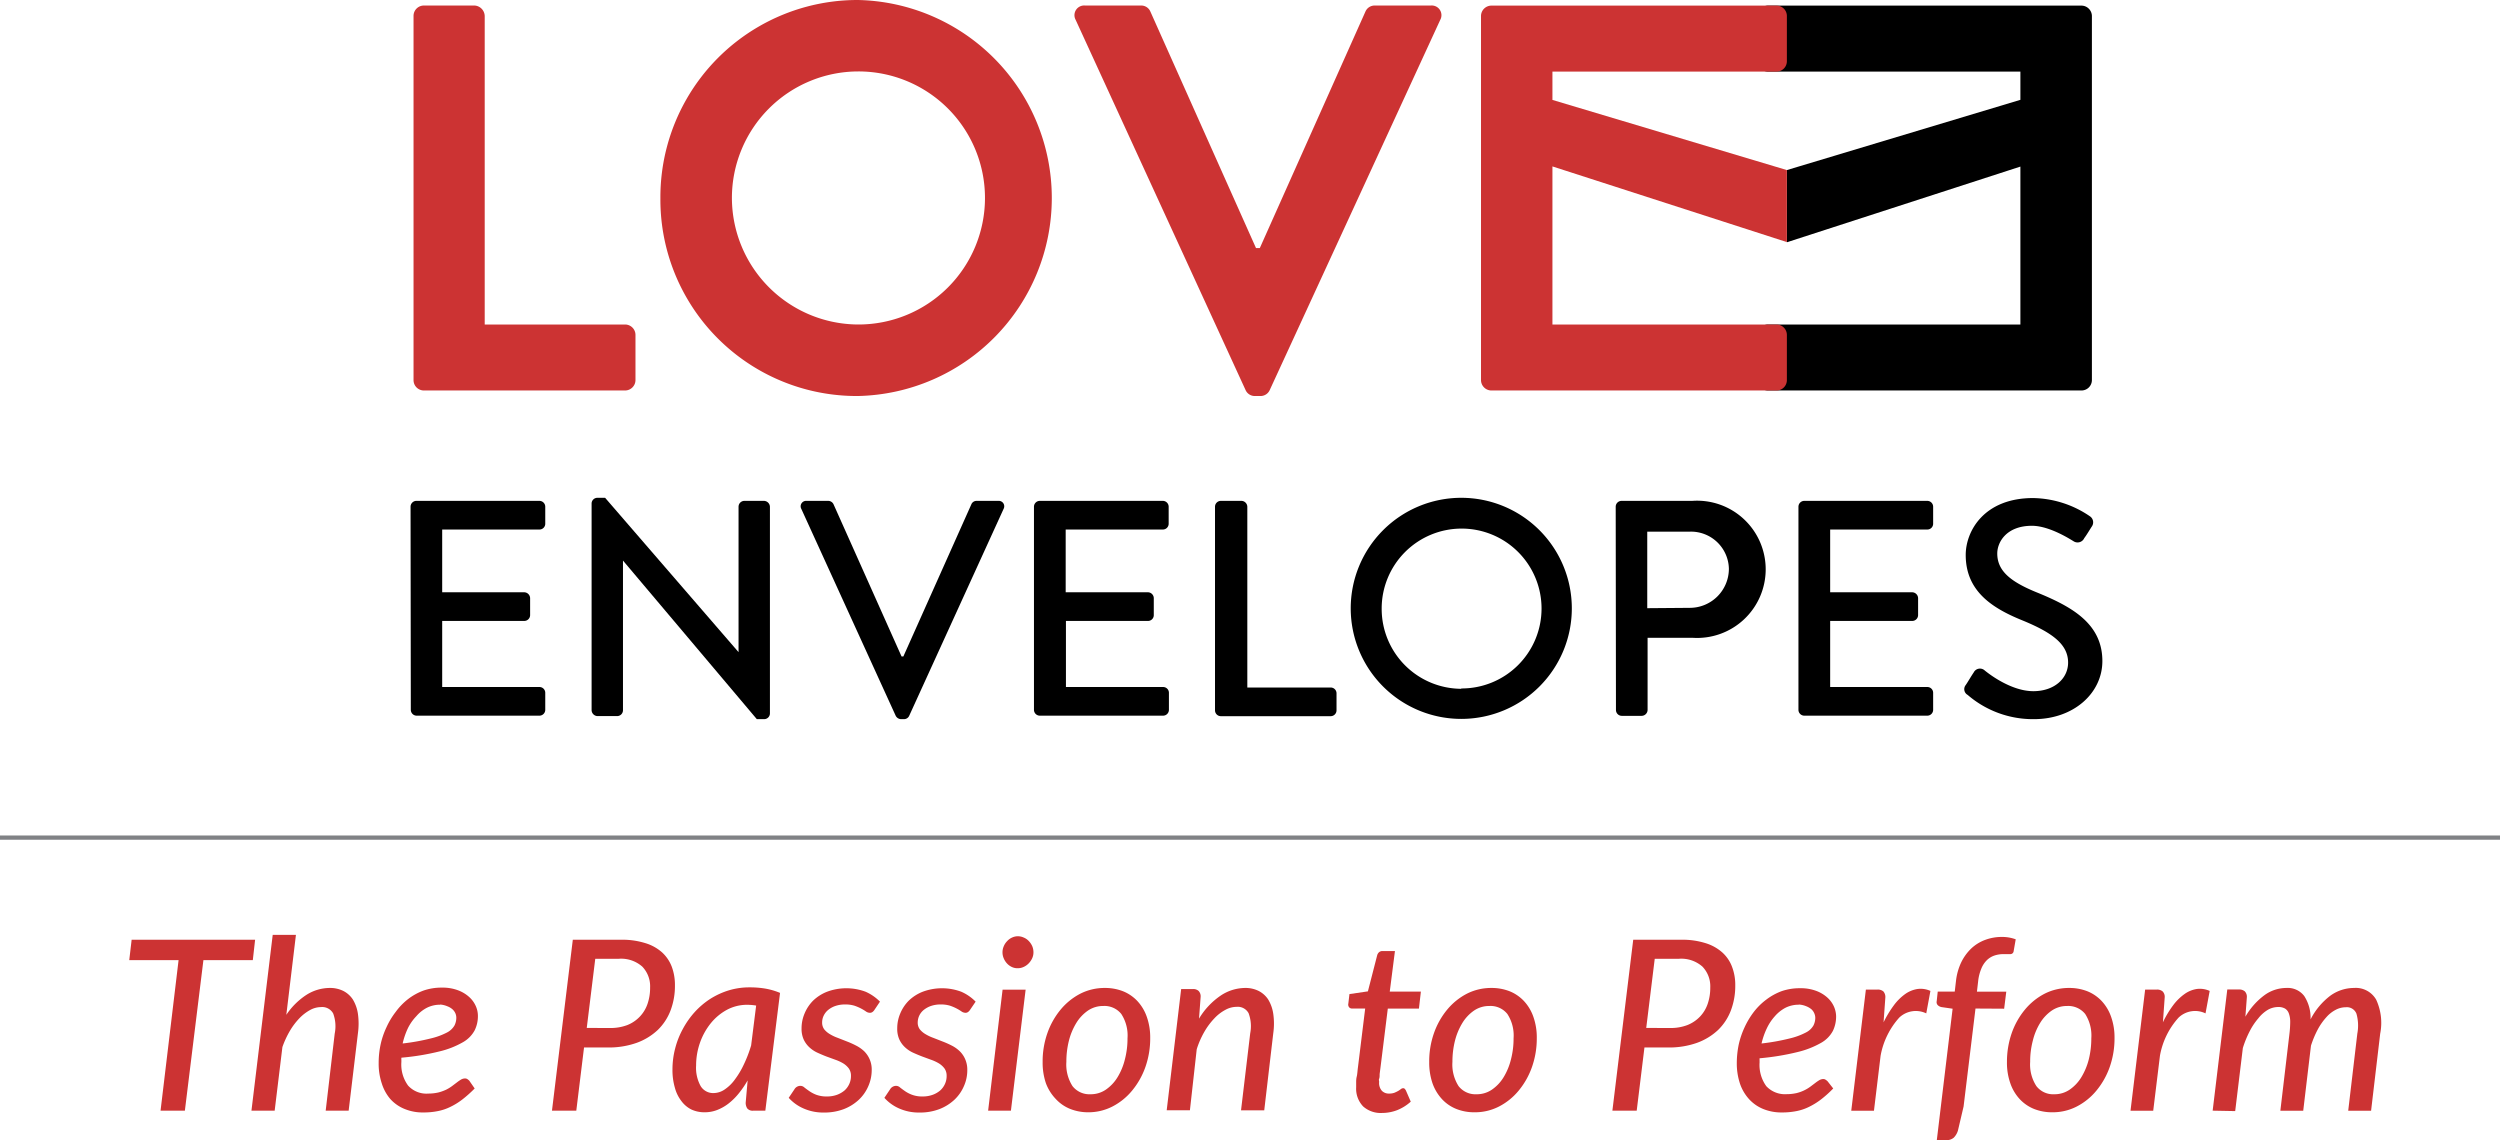 <svg xmlns="http://www.w3.org/2000/svg" viewBox="0 0 293.99 134.08"><defs><style>.cls-1{fill:#c33;}.cls-2{fill:none;stroke:#808285;stroke-miterlimit:10;stroke-width:0.5px;}</style></defs><title>logo-footer</title><g id="Layer_2" data-name="Layer 2"><g id="Layer_1-2" data-name="Layer 1"><path d="M244.77.66H207.91a1.24,1.24,0,0,0-1.23,1.23v5.3a1.23,1.23,0,0,0,1.23,1.23h29.68v3.32L210.13,20v8.49l27.46-8.9V38.16H207.91a1.24,1.24,0,0,0-1.23,1.23v5.3a1.23,1.23,0,0,0,1.23,1.23h36.86A1.23,1.23,0,0,0,246,44.69V1.89A1.24,1.24,0,0,0,244.77.66Z"/><path class="cls-1" d="M48.63,1.88A1.22,1.22,0,0,1,49.85.65H55.8A1.27,1.27,0,0,1,57,1.88V38.16h16.5a1.23,1.23,0,0,1,1.23,1.23v5.3a1.23,1.23,0,0,1-1.23,1.23H49.85a1.22,1.22,0,0,1-1.22-1.23Z"/><path class="cls-1" d="M100.88,0a23.29,23.29,0,0,1,0,46.57A23.09,23.09,0,0,1,77.66,23.35,23.19,23.19,0,0,1,100.88,0Zm0,38.16A14.88,14.88,0,1,0,86.07,23.35,14.91,14.91,0,0,0,100.88,38.16Z"/><path class="cls-1" d="M126.49,2.33a1.14,1.14,0,0,1,1.1-1.68h6.59a1.17,1.17,0,0,1,1.1.71L147.7,29.17h.45L160.57,1.36a1.18,1.18,0,0,1,1.1-.71h6.6a1.14,1.14,0,0,1,1.1,1.68L149.32,45.86a1.18,1.18,0,0,1-1.1.71h-.65a1.18,1.18,0,0,1-1.1-.71Z"/><path d="M48.28,59.59A.69.69,0,0,1,49,58.9H63.43a.69.69,0,0,1,.69.69v2a.68.68,0,0,1-.69.68H52v7.38h9.65a.71.71,0,0,1,.69.68v2a.69.69,0,0,1-.69.69H52v7.77H63.43a.68.68,0,0,1,.69.68v2a.69.69,0,0,1-.69.69H49a.69.69,0,0,1-.69-.69Z"/><path d="M69.57,59.19a.68.68,0,0,1,.69-.65h.9L86.85,76.69h0V59.59a.69.69,0,0,1,.69-.69h2.31a.72.72,0,0,1,.69.69V83.92a.68.68,0,0,1-.69.65H89L73.26,65.92h0v17.6a.69.69,0,0,1-.69.69H70.26a.72.72,0,0,1-.69-.69Z"/><path d="M94.23,59.84a.64.64,0,0,1,.61-.94h2.57a.7.7,0,0,1,.61.4l8,17.9h.21l8-17.9a.66.66,0,0,1,.61-.4h2.57a.64.64,0,0,1,.61.94l-11.1,24.33a.67.67,0,0,1-.61.4h-.36a.73.73,0,0,1-.62-.4Z"/><path d="M121.59,59.59a.69.69,0,0,1,.69-.69h14.46a.69.69,0,0,1,.69.69v2a.68.68,0,0,1-.69.68H125.32v7.38H135a.7.7,0,0,1,.68.68v2a.68.68,0,0,1-.68.69h-9.65v7.77h11.42a.68.68,0,0,1,.69.68v2a.69.69,0,0,1-.69.69H122.28a.69.69,0,0,1-.69-.69Z"/><path d="M142.88,59.59a.69.69,0,0,1,.69-.69H146a.71.71,0,0,1,.68.69V80.85h9.8a.68.68,0,0,1,.69.68v2a.69.69,0,0,1-.69.69H143.57a.69.69,0,0,1-.69-.69Z"/><path d="M171.84,58.54a13,13,0,1,1-13,13.05A13,13,0,0,1,171.84,58.54Zm0,22.42a9.4,9.4,0,1,0-9.36-9.37A9.4,9.4,0,0,0,171.84,81Z"/><path d="M190,59.59a.69.69,0,0,1,.69-.69H199A8.07,8.07,0,1,1,199,75h-5.25v8.49a.71.71,0,0,1-.68.69h-2.35a.69.69,0,0,1-.69-.69Zm8.71,11.89a4.6,4.6,0,0,0,4.6-4.62,4.46,4.46,0,0,0-4.6-4.34h-5v9Z"/><path d="M211.49,59.59a.69.69,0,0,1,.69-.69h14.46a.69.69,0,0,1,.69.69v2a.68.68,0,0,1-.69.68H215.22v7.38h9.65a.71.71,0,0,1,.69.68v2a.69.69,0,0,1-.69.69h-9.65v7.77h11.42a.68.68,0,0,1,.69.68v2a.69.69,0,0,1-.69.69H212.18a.69.69,0,0,1-.69-.69Z"/><path d="M231.16,80.56c.32-.47.61-1,.94-1.48a.82.82,0,0,1,1.23-.29c.21.18,3,2.49,5.78,2.49,2.5,0,4.09-1.52,4.09-3.36,0-2.17-1.88-3.54-5.46-5s-6.58-3.47-6.58-7.66c0-2.82,2.17-6.69,7.92-6.69a12.14,12.14,0,0,1,6.68,2.14A.85.85,0,0,1,246,61.9c-.29.44-.61,1-.9,1.38a.86.86,0,0,1-1.27.36c-.25-.14-2.78-1.81-4.88-1.81-3,0-4.08,1.92-4.08,3.26,0,2.06,1.59,3.32,4.59,4.55,4.19,1.7,7.77,3.69,7.77,8.1,0,3.76-3.36,6.83-8.06,6.83a11.76,11.76,0,0,1-7.78-2.85A.77.77,0,0,1,231.16,80.56Z"/><path class="cls-1" d="M208.91,8.42a1.22,1.22,0,0,0,1.22-1.23V1.89A1.22,1.22,0,0,0,208.91.66H175.39a1.23,1.23,0,0,0-1.23,1.23v42.8a1.23,1.23,0,0,0,1.23,1.23h33.52a1.22,1.22,0,0,0,1.22-1.23v-5.3a1.23,1.23,0,0,0-1.22-1.23H182.56V19.57l27.57,8.9V20l-27.57-8.25V8.42Z"/><path class="cls-1" d="M29.73,112.91H23.92l-2.18,17.7H18.88L21,112.91H15.2l.28-2.4H30Z"/><path class="cls-1" d="M33.67,119.34a8.28,8.28,0,0,1,2.4-2.37,5.16,5.16,0,0,1,2.69-.79,3.47,3.47,0,0,1,1.61.35,2.94,2.94,0,0,1,1.12,1,4.5,4.5,0,0,1,.6,1.69,8.3,8.3,0,0,1,0,2.29L41,130.61H38.3l1.06-9.06a4.33,4.33,0,0,0-.18-2.37,1.47,1.47,0,0,0-1.44-.75,2.69,2.69,0,0,0-1.25.33,5.31,5.31,0,0,0-1.25.95,8.1,8.1,0,0,0-1.13,1.48,10.82,10.82,0,0,0-.9,1.94l-.91,7.48H29.57l2.5-20.67H34.8Z"/><path class="cls-1" d="M55.82,128a14.33,14.33,0,0,1-1.42,1.27,7.84,7.84,0,0,1-1.41.88,5.78,5.78,0,0,1-1.5.51,8.28,8.28,0,0,1-1.71.16,5.53,5.53,0,0,1-2.2-.41,4.55,4.55,0,0,1-1.68-1.17,5.18,5.18,0,0,1-1-1.82,7.28,7.28,0,0,1-.37-2.4,10.21,10.21,0,0,1,.23-2.2,9.31,9.31,0,0,1,.68-2,9,9,0,0,1,1.09-1.82A7.47,7.47,0,0,1,48,117.48a6.85,6.85,0,0,1,1.82-1,6.45,6.45,0,0,1,2.14-.34,5.13,5.13,0,0,1,1.89.31,4.07,4.07,0,0,1,1.32.79,3.16,3.16,0,0,1,.78,1.07,2.84,2.84,0,0,1,.25,1.15,3.75,3.75,0,0,1-.38,1.7,3.53,3.53,0,0,1-1.38,1.4,10.33,10.33,0,0,1-2.75,1.08,28.82,28.82,0,0,1-4.49.74,2.26,2.26,0,0,0,0,.26v.25a4.18,4.18,0,0,0,.79,2.77,2.91,2.91,0,0,0,2.38.94,5.26,5.26,0,0,0,1.18-.13,5.2,5.2,0,0,0,.92-.33,4.65,4.65,0,0,0,.7-.43l.57-.43a5.22,5.22,0,0,1,.48-.33,1,1,0,0,1,.47-.13.5.5,0,0,1,.27.08,1.28,1.28,0,0,1,.23.19Zm-4.06-9.85a3.42,3.42,0,0,0-1.54.35,4.11,4.11,0,0,0-1.26,1,5.6,5.6,0,0,0-1,1.43,8.67,8.67,0,0,0-.61,1.78,25.12,25.12,0,0,0,3.29-.59,8.2,8.2,0,0,0,1.92-.7,2.14,2.14,0,0,0,.88-.82,2,2,0,0,0,.22-.93,1.3,1.3,0,0,0-.1-.49,1.41,1.41,0,0,0-.34-.48,1.91,1.91,0,0,0-.6-.36A2.66,2.66,0,0,0,51.76,118.13Z"/><path class="cls-1" d="M73.05,110.51a9,9,0,0,1,2.81.39,5.22,5.22,0,0,1,2,1.1A4.41,4.41,0,0,1,79,113.69a6.14,6.14,0,0,1,.37,2.19,8.16,8.16,0,0,1-.51,2.93,6.31,6.31,0,0,1-1.51,2.31,7.19,7.19,0,0,1-2.47,1.51,9.78,9.78,0,0,1-3.38.55H68.68l-.91,7.43H64.91l2.45-20.1Zm-1.27,10.38a5.57,5.57,0,0,0,2-.35,4.14,4.14,0,0,0,1.47-1,4.07,4.07,0,0,0,.9-1.5,5.78,5.78,0,0,0,.3-1.9,3.34,3.34,0,0,0-.92-2.47,3.76,3.76,0,0,0-2.79-.92H70l-1,8.13Z"/><path class="cls-1" d="M87.92,127.05a11.38,11.38,0,0,1-1.06,1.55,7.4,7.4,0,0,1-1.2,1.18,5.35,5.35,0,0,1-1.35.76,4.05,4.05,0,0,1-1.46.26,3.64,3.64,0,0,1-1.53-.32,3.27,3.27,0,0,1-1.19-1,4.4,4.4,0,0,1-.77-1.58,7.38,7.38,0,0,1-.28-2.15,9.73,9.73,0,0,1,.32-2.47,9.85,9.85,0,0,1,.9-2.28,10,10,0,0,1,1.41-2,9.23,9.23,0,0,1,1.82-1.54,9,9,0,0,1,2.18-1,8.3,8.3,0,0,1,2.45-.35,10.87,10.87,0,0,1,1.81.14,8.18,8.18,0,0,1,1.76.51L90,130.61H88.59a.82.82,0,0,1-.72-.27,1.22,1.22,0,0,1-.18-.67Zm1-8.8a6.56,6.56,0,0,0-1.08-.09,5,5,0,0,0-2.34.58,6.29,6.29,0,0,0-1.89,1.56,7.69,7.69,0,0,0-1.28,2.28,8,8,0,0,0-.47,2.71,4.43,4.43,0,0,0,.54,2.44,1.72,1.72,0,0,0,1.54.81,2.34,2.34,0,0,0,1.29-.43,4.77,4.77,0,0,0,1.2-1.18,9.85,9.85,0,0,0,1.05-1.77,14.85,14.85,0,0,0,.85-2.22Z"/><path class="cls-1" d="M102.83,118.76a.89.89,0,0,1-.25.26.48.48,0,0,1-.3.08.8.8,0,0,1-.44-.15,5.13,5.13,0,0,0-.56-.34,5.49,5.49,0,0,0-.79-.34,3.66,3.66,0,0,0-1.12-.15,3.5,3.5,0,0,0-1.11.17,2.7,2.7,0,0,0-.84.45,2,2,0,0,0-.55.68,1.84,1.84,0,0,0-.19.83,1.31,1.31,0,0,0,.25.8,2.44,2.44,0,0,0,.66.56,5,5,0,0,0,.93.44l1.07.42a10.27,10.27,0,0,1,1.07.48,4.14,4.14,0,0,1,.94.65,3,3,0,0,1,.91,2.24,4.71,4.71,0,0,1-.4,1.89,4.78,4.78,0,0,1-1.12,1.6,5.47,5.47,0,0,1-1.77,1.1,6.4,6.4,0,0,1-2.33.4,5.69,5.69,0,0,1-2.42-.49,5,5,0,0,1-1.72-1.24l.67-1a.82.82,0,0,1,.71-.41.72.72,0,0,1,.47.2q.24.19.57.42a3.91,3.91,0,0,0,.82.43,3.48,3.48,0,0,0,1.27.2,3.4,3.4,0,0,0,1.18-.2,3,3,0,0,0,.89-.52,2.32,2.32,0,0,0,.55-.77,2.2,2.2,0,0,0,.19-.92,1.47,1.47,0,0,0-.25-.88,2.39,2.39,0,0,0-.66-.6,5,5,0,0,0-.93-.43l-1.07-.39c-.36-.14-.71-.29-1.06-.45a3.55,3.55,0,0,1-.93-.63,2.92,2.92,0,0,1-.66-.91,3.06,3.06,0,0,1-.25-1.31,4.47,4.47,0,0,1,.36-1.76,4.68,4.68,0,0,1,1-1.5,5,5,0,0,1,1.65-1.05,6.48,6.48,0,0,1,4.51,0,5.48,5.48,0,0,1,1.7,1.17Z"/><path class="cls-1" d="M114.07,118.76a.89.89,0,0,1-.25.26.48.48,0,0,1-.3.08.83.83,0,0,1-.44-.15,5.13,5.13,0,0,0-.56-.34,5.49,5.49,0,0,0-.79-.34,3.66,3.66,0,0,0-1.12-.15,3.5,3.5,0,0,0-1.11.17,2.81,2.81,0,0,0-.84.45,1.91,1.91,0,0,0-.74,1.51,1.31,1.31,0,0,0,.25.8,2.44,2.44,0,0,0,.66.56,5,5,0,0,0,.93.44l1.07.42a10.43,10.43,0,0,1,1.08.48,3.87,3.87,0,0,1,.93.65,2.94,2.94,0,0,1,.65.93,3.09,3.09,0,0,1,.26,1.31,4.55,4.55,0,0,1-.4,1.89,4.78,4.78,0,0,1-1.12,1.6,5.47,5.47,0,0,1-1.77,1.1,6.36,6.36,0,0,1-2.33.4,5.69,5.69,0,0,1-2.42-.49A5,5,0,0,1,104,129.1l.67-1a.83.83,0,0,1,.71-.41.72.72,0,0,1,.47.2q.24.19.57.42a3.77,3.77,0,0,0,.83.43,3.39,3.39,0,0,0,1.26.2,3.36,3.36,0,0,0,1.18-.2,2.86,2.86,0,0,0,.89-.52,2.32,2.32,0,0,0,.55-.77,2.2,2.2,0,0,0,.19-.92,1.47,1.47,0,0,0-.25-.88,2.39,2.39,0,0,0-.66-.6,5,5,0,0,0-.93-.43l-1.06-.39c-.36-.14-.72-.29-1.07-.45a3.55,3.55,0,0,1-.93-.63,2.92,2.92,0,0,1-.66-.91,3.06,3.06,0,0,1-.25-1.31,4.47,4.47,0,0,1,.36-1.76,4.68,4.68,0,0,1,1-1.5,5,5,0,0,1,1.65-1.05,6.48,6.48,0,0,1,4.51,0,5.37,5.37,0,0,1,1.7,1.17Z"/><path class="cls-1" d="M120.61,116.38l-1.73,14.23H116.2l1.7-14.23Zm.92-4.39a1.64,1.64,0,0,1-.16.72,2.15,2.15,0,0,1-.42.6,1.94,1.94,0,0,1-.6.41,1.63,1.63,0,0,1-.68.14,1.55,1.55,0,0,1-.67-.14,1.81,1.81,0,0,1-.57-.41,2.07,2.07,0,0,1-.39-.6,1.8,1.8,0,0,1,0-1.44,1.91,1.91,0,0,1,.4-.6,1.73,1.73,0,0,1,.58-.42,1.6,1.6,0,0,1,.68-.15,1.64,1.64,0,0,1,.68.15,1.71,1.71,0,0,1,.59.4,2.13,2.13,0,0,1,.41.6A1.85,1.85,0,0,1,121.53,112Z"/><path class="cls-1" d="M128,130.8a5.74,5.74,0,0,1-2.14-.39,4.64,4.64,0,0,1-1.69-1.16A5.4,5.4,0,0,1,123,127.4a7.53,7.53,0,0,1-.39-2.52,10,10,0,0,1,.56-3.39,9,9,0,0,1,1.56-2.77,7.45,7.45,0,0,1,2.32-1.87,6.29,6.29,0,0,1,2.88-.67,5.74,5.74,0,0,1,2.14.39,4.73,4.73,0,0,1,1.69,1.16,5.23,5.23,0,0,1,1.1,1.85,7.25,7.25,0,0,1,.4,2.5,10.16,10.16,0,0,1-.56,3.38,9.07,9.07,0,0,1-1.56,2.78,7.34,7.34,0,0,1-2.32,1.88A6.17,6.17,0,0,1,128,130.8Zm.25-2.12a3.14,3.14,0,0,0,1.79-.54,4.77,4.77,0,0,0,1.37-1.45,7.36,7.36,0,0,0,.87-2.1,9.71,9.71,0,0,0,.31-2.49,4.62,4.62,0,0,0-.73-2.86,2.53,2.53,0,0,0-2.12-.94,3.15,3.15,0,0,0-1.8.54,4.82,4.82,0,0,0-1.36,1.44,7.54,7.54,0,0,0-.88,2.1,10.11,10.11,0,0,0-.3,2.49,4.71,4.71,0,0,0,.72,2.85A2.52,2.52,0,0,0,128.22,128.68Z"/><path class="cls-1" d="M141,119.79a8.61,8.61,0,0,1,2.53-2.7,5.23,5.23,0,0,1,2.89-.91,3.44,3.44,0,0,1,1.59.35,2.94,2.94,0,0,1,1.12,1,4.5,4.5,0,0,1,.6,1.69,8,8,0,0,1,0,2.29l-1.06,9.06h-2.73l1.08-9.06a4.36,4.36,0,0,0-.19-2.36,1.45,1.45,0,0,0-1.42-.75,2.79,2.79,0,0,0-1.32.36,4.94,4.94,0,0,0-1.29,1,8.22,8.22,0,0,0-1.17,1.57,10.17,10.17,0,0,0-.9,2.06l-.8,7.17h-2.73l1.7-14.25h1.37a.93.93,0,0,1,.68.22.91.91,0,0,1,.24.7Z"/><path class="cls-1" d="M159.48,127.86v-.21c0-.09,0-.22,0-.39s0-.39.07-.67.08-.64.14-1.08l.85-6.91H159a.45.45,0,0,1-.35-.15.52.52,0,0,1-.09-.44l.13-1.11,2.17-.32,1.09-4.24a.73.73,0,0,1,.23-.37.6.6,0,0,1,.4-.13h1.46l-.61,4.77h3.66l-.23,2h-3.66l-.84,6.77-.12.93c0,.23,0,.41-.06.55s0,.23,0,.29v.12a1.38,1.38,0,0,0,.32,1,1.13,1.13,0,0,0,.85.33,1.82,1.82,0,0,0,.61-.09,4,4,0,0,0,.46-.22,2.49,2.49,0,0,0,.32-.22.47.47,0,0,1,.25-.1.27.27,0,0,1,.2.07,1,1,0,0,1,.14.2l.57,1.31a5.33,5.33,0,0,1-1.6,1,5,5,0,0,1-1.77.33,3.1,3.1,0,0,1-2.22-.76A3,3,0,0,1,159.48,127.86Z"/><path class="cls-1" d="M173.4,130.8a5.7,5.7,0,0,1-2.14-.39,4.64,4.64,0,0,1-1.69-1.16,5.4,5.4,0,0,1-1.11-1.85,7.53,7.53,0,0,1-.39-2.52,10,10,0,0,1,.56-3.39,9,9,0,0,1,1.56-2.77,7.45,7.45,0,0,1,2.32-1.87,6.29,6.29,0,0,1,2.88-.67,5.74,5.74,0,0,1,2.14.39,4.73,4.73,0,0,1,1.69,1.16,5.23,5.23,0,0,1,1.1,1.85,7.25,7.25,0,0,1,.4,2.5,10.16,10.16,0,0,1-.56,3.38,9.07,9.07,0,0,1-1.56,2.78,7.34,7.34,0,0,1-2.32,1.88A6.17,6.17,0,0,1,173.4,130.8Zm.25-2.12a3.14,3.14,0,0,0,1.79-.54,4.77,4.77,0,0,0,1.37-1.45,7.36,7.36,0,0,0,.87-2.1,9.71,9.71,0,0,0,.31-2.49,4.62,4.62,0,0,0-.73-2.86,2.53,2.53,0,0,0-2.12-.94,3.15,3.15,0,0,0-1.8.54,4.82,4.82,0,0,0-1.36,1.44,7.54,7.54,0,0,0-.88,2.1,10.11,10.11,0,0,0-.3,2.49,4.71,4.71,0,0,0,.72,2.85A2.52,2.52,0,0,0,173.65,128.68Z"/><path class="cls-1" d="M197.72,110.51a9,9,0,0,1,2.81.39,5.29,5.29,0,0,1,2,1.1,4.28,4.28,0,0,1,1.15,1.69,5.93,5.93,0,0,1,.38,2.19,8.16,8.16,0,0,1-.51,2.93,6.31,6.31,0,0,1-1.51,2.31,7.19,7.19,0,0,1-2.47,1.51,9.78,9.78,0,0,1-3.38.55h-2.81l-.91,7.43h-2.86l2.45-20.1Zm-1.28,10.38a5.5,5.5,0,0,0,2-.35,4.19,4.19,0,0,0,1.48-1,4.07,4.07,0,0,0,.9-1.5,5.78,5.78,0,0,0,.3-1.9,3.34,3.34,0,0,0-.92-2.47,3.76,3.76,0,0,0-2.79-.92h-2.82l-1,8.13Z"/><path class="cls-1" d="M215.58,128a13.24,13.24,0,0,1-1.41,1.27,8.21,8.21,0,0,1-1.41.88,5.78,5.78,0,0,1-1.5.51,8.42,8.42,0,0,1-1.71.16,5.62,5.62,0,0,1-2.21-.41,4.59,4.59,0,0,1-1.67-1.17,5.2,5.2,0,0,1-1.06-1.82,7.55,7.55,0,0,1-.37-2.4,10.88,10.88,0,0,1,.23-2.2,9.87,9.87,0,0,1,.68-2,9.54,9.54,0,0,1,1.09-1.82,7.47,7.47,0,0,1,1.47-1.45,7,7,0,0,1,1.82-1,6.55,6.55,0,0,1,2.15-.34,5.2,5.2,0,0,1,1.89.31,4.07,4.07,0,0,1,1.32.79,3.16,3.16,0,0,1,.78,1.07,3,3,0,0,1,.25,1.15,3.89,3.89,0,0,1-.38,1.7,3.53,3.53,0,0,1-1.38,1.4,10.48,10.48,0,0,1-2.75,1.08,29.24,29.24,0,0,1-4.49.74,2.28,2.28,0,0,0,0,.26v.25a4.24,4.24,0,0,0,.79,2.77,3,3,0,0,0,2.39.94,5.26,5.26,0,0,0,1.18-.13,4.58,4.58,0,0,0,1.62-.76l.57-.43a5.22,5.22,0,0,1,.48-.33,1,1,0,0,1,.46-.13.48.48,0,0,1,.27.08,1.33,1.33,0,0,1,.24.19Zm-4.06-9.85a3.45,3.45,0,0,0-1.54.35,4.36,4.36,0,0,0-1.26,1,5.84,5.84,0,0,0-.95,1.43,8.68,8.68,0,0,0-.62,1.78,25.32,25.32,0,0,0,3.3-.59,8.1,8.1,0,0,0,1.91-.7,2.11,2.11,0,0,0,.89-.82,2,2,0,0,0,.22-.93,1.32,1.32,0,0,0-.11-.49,1.38,1.38,0,0,0-.33-.48,2.17,2.17,0,0,0-.6-.36A2.68,2.68,0,0,0,211.52,118.13Z"/><path class="cls-1" d="M221.5,120.22a12.57,12.57,0,0,1,1.21-2,6,6,0,0,1,1.34-1.33,3.41,3.41,0,0,1,1.45-.59,2.78,2.78,0,0,1,1.51.23l-.49,2.64a2.83,2.83,0,0,0-3.17.49,9.11,9.11,0,0,0-2.2,4.5l-.78,6.46H217.7l1.72-14.25h1.37a1,1,0,0,1,.69.22,1,1,0,0,1,.23.7Z"/><path class="cls-1" d="M232.31,118.6l-1.4,11.52-.66,2.81a2,2,0,0,1-.5.86,1.34,1.34,0,0,1-.91.29h-1.08l1.86-15.46-1.31-.19a.88.88,0,0,1-.44-.23.51.51,0,0,1-.12-.47l.12-1.12h2l.15-1.29a6.87,6.87,0,0,1,.62-2.17,5.73,5.73,0,0,1,1.18-1.62,4.84,4.84,0,0,1,1.62-1,5.57,5.57,0,0,1,2-.35,4.59,4.59,0,0,1,1.6.28l-.25,1.43a.38.38,0,0,1-.39.31h-.79a3.4,3.4,0,0,0-1.08.17,2.37,2.37,0,0,0-.89.55,2.94,2.94,0,0,0-.65,1,5.32,5.32,0,0,0-.37,1.49l-.14,1.21h3.45l-.25,2Z"/><path class="cls-1" d="M241.34,130.8a5.74,5.74,0,0,1-2.14-.39,4.73,4.73,0,0,1-1.69-1.16,5.23,5.23,0,0,1-1.1-1.85,7.28,7.28,0,0,1-.4-2.52,10.22,10.22,0,0,1,.56-3.39,9,9,0,0,1,1.56-2.77,7.45,7.45,0,0,1,2.32-1.87,6.29,6.29,0,0,1,2.88-.67,5.74,5.74,0,0,1,2.14.39,4.73,4.73,0,0,1,1.69,1.16,5.23,5.23,0,0,1,1.1,1.85,7.25,7.25,0,0,1,.4,2.5,10.16,10.16,0,0,1-.56,3.38,9.07,9.07,0,0,1-1.56,2.78,7.34,7.34,0,0,1-2.32,1.88A6.17,6.17,0,0,1,241.34,130.8Zm.25-2.12a3.14,3.14,0,0,0,1.79-.54,4.77,4.77,0,0,0,1.37-1.45,7.67,7.67,0,0,0,.88-2.1,10.17,10.17,0,0,0,.3-2.49,4.69,4.69,0,0,0-.72-2.86,2.56,2.56,0,0,0-2.13-.94,3.15,3.15,0,0,0-1.8.54,4.82,4.82,0,0,0-1.36,1.44,7.24,7.24,0,0,0-.87,2.1,9.65,9.65,0,0,0-.31,2.49,4.64,4.64,0,0,0,.73,2.85A2.49,2.49,0,0,0,241.59,128.68Z"/><path class="cls-1" d="M254.35,120.22a11.86,11.86,0,0,1,1.2-2,6,6,0,0,1,1.35-1.33,3.32,3.32,0,0,1,1.44-.59,2.78,2.78,0,0,1,1.51.23l-.49,2.64a2.81,2.81,0,0,0-3.16.49,9,9,0,0,0-2.2,4.5l-.79,6.46h-2.67l1.72-14.25h1.37a1,1,0,0,1,.69.22.91.91,0,0,1,.24.7Z"/><path class="cls-1" d="M260.2,130.61l1.72-14.25h1.37a1,1,0,0,1,.69.22.91.91,0,0,1,.24.7l-.17,2.28a8.28,8.28,0,0,1,2.24-2.53,4.39,4.39,0,0,1,2.57-.85,2.44,2.44,0,0,1,2.11.95,4.69,4.69,0,0,1,.74,2.75,8.18,8.18,0,0,1,2.34-2.8,4.77,4.77,0,0,1,2.77-.9,2.76,2.76,0,0,1,2.61,1.38,6.52,6.52,0,0,1,.47,4l-1.07,9.06h-2.69l1.07-9.06a5.13,5.13,0,0,0-.1-2.35,1.21,1.21,0,0,0-1.27-.76,2.51,2.51,0,0,0-1.17.3,3.76,3.76,0,0,0-1.1.87,7.26,7.26,0,0,0-1,1.42,11.55,11.55,0,0,0-.81,1.93l-.91,7.65h-2.69l1.07-9.06a12.49,12.49,0,0,0,.09-1.38,2.84,2.84,0,0,0-.16-1,1.11,1.11,0,0,0-.44-.57,1.54,1.54,0,0,0-.79-.19,2.5,2.5,0,0,0-1.24.33,4.08,4.08,0,0,0-1.12,1,7.54,7.54,0,0,0-1,1.49,12.16,12.16,0,0,0-.82,2l-.9,7.42Z"/><line class="cls-2" y1="98.5" x2="293.99" y2="98.5"/></g></g></svg>